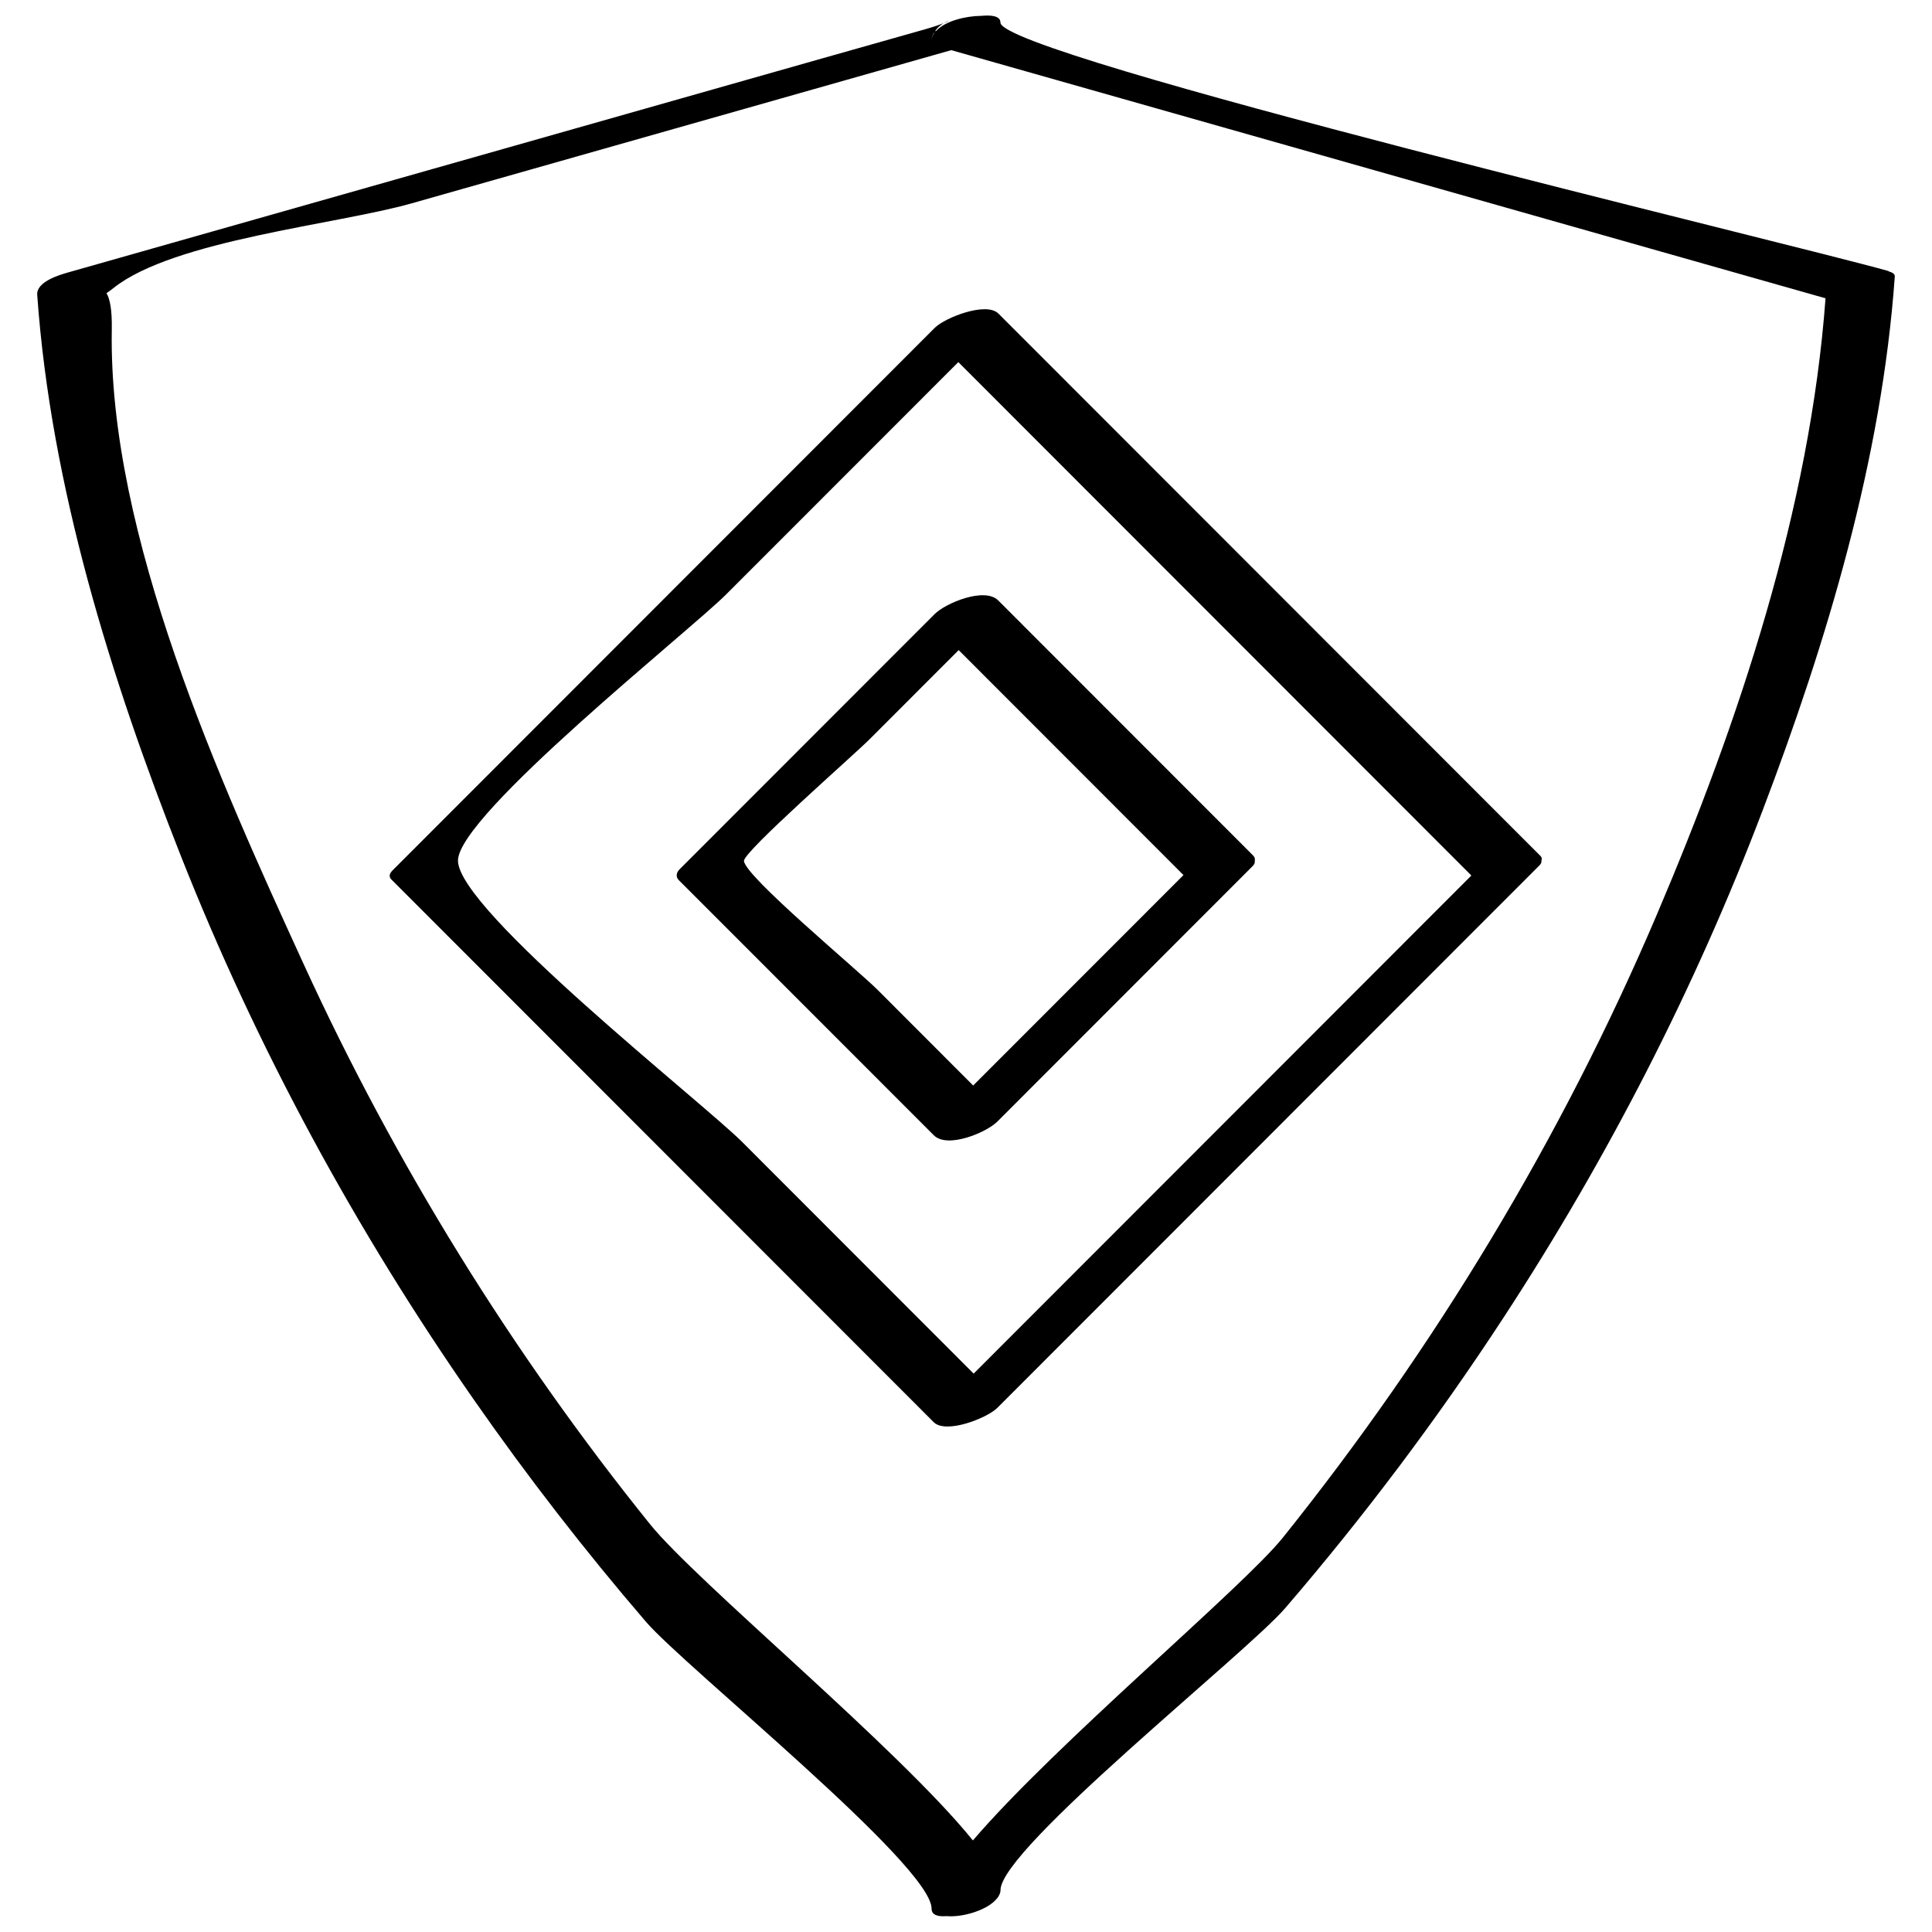 <?xml version="1.0" encoding="UTF-8"?>
<!-- Uploaded to: ICON Repo, www.svgrepo.com, Generator: ICON Repo Mixer Tools -->
<svg width="800px" height="800px" version="1.1" viewBox="144 144 512 512" xmlns="http://www.w3.org/2000/svg">
 <defs>
  <clipPath id="a">
   <path d="m153 148.09h494v503.81h-494z"/>
  </clipPath>
 </defs>
 <path d="m394.05 150.14c1.938-0.738 1.309-0.758 0 0z"/>
 <g clip-path="url(#a)">
  <path d="m484.62 570.14c20.957-24.371 40.336-50.176 57.922-77.098 27.504-42.098 50.617-87.098 68.504-134.09 17.113-44.965 31.676-93.395 35.094-141.7 0.047-0.645-0.629-1.039-1.543-1.309-0.094-0.031-0.078-0.094-0.172-0.125-25.727-7.289-235.3-57.152-235.3-65.84 0-1.777-2.41-2.031-5.102-1.777-4.047 0.031-9.539 1.34-11.918 3.984-0.094 0.062-0.25 0.031-0.332 0.109 0.66-0.977 1.512-1.699 2.281-2.141-0.977 0.379-2.473 0.914-5.164 1.684-8.953 2.547-17.914 5.066-26.871 7.602-27.16 7.715-54.316 15.414-81.477 23.129-39.484 11.207-78.988 22.418-118.49 33.629-2.473 0.707-8.438 2.488-8.188 5.949 3.59 50.68 19.523 101.74 38.055 148.66 20.105 50.902 46.383 99.266 77.664 144.14 14.199 20.371 29.41 40.004 45.594 58.836 10.219 11.902 75.699 64.504 75.699 76.012 0 1.746 1.699 2.172 3.984 2 4.394 0.379 10.973-1.668 13.336-4.676 0.031-0.031 0.125-0.078 0.156-0.109-0.016 0-0.047 0.016-0.062 0.016 0.504-0.676 0.852-1.371 0.852-2.109-0.02-11.039 65.211-62.836 75.473-74.77zm-93.016-417.62c-0.062 0.062-0.047 0.234-0.094 0.316-0.395 0.613-0.629 1.289-0.629 2.031-0.016-0.918 0.301-1.672 0.723-2.348zm-75.43 395.3c-36.496-45.344-67.434-95.348-91.676-148.26-22.059-48.176-51.859-113.72-50.871-168.27 0.094-5.336-0.535-8.156-1.402-9.59 0.566-0.395 1.164-0.82 1.875-1.387 15.949-12.691 59.168-16.801 78.973-22.418 47.672-13.539 95.348-27.062 143.02-40.605 77.223 21.914 154.46 43.848 231.69 65.762-4.109 55.797-22.953 112.25-44.68 163.28-25.223 59.262-58.82 114.85-99.094 165.11-10.66 13.289-59.984 54.395-82.184 80.293-19.648-24.367-73.176-68.418-85.648-83.91z"/>
 </g>
 <path d="m408.28 517.12c47.879-47.91 95.754-95.836 143.65-143.74 0.488-0.488 0.645-0.898 0.535-1.211 0.203-0.488 0.172-0.945-0.219-1.324-47.879-47.91-95.754-95.816-143.65-143.74-3.242-3.242-14.184 1.086-16.863 3.762-47.879 47.91-95.754 95.816-143.65 143.74-0.836 0.836-1.18 1.668-0.301 2.535 47.879 47.91 95.754 95.836 143.65 143.74 3.227 3.246 14.168-1.082 16.848-3.762zm-67.527-70.422c-10.547-10.547-75.273-61.34-75.383-74.594-0.109-12.059 61.512-61.008 71.086-70.598 20.5-20.516 41.012-41.027 61.512-61.543 45.328 45.359 90.652 90.703 135.96 136.06-43.973 44.004-87.945 87.992-131.9 132-20.422-20.438-40.859-40.887-61.277-61.324z"/>
 <path d="m408.34 441.2c22.516-22.531 45.027-45.059 67.543-67.59 0.566-0.566 0.738-1.023 0.629-1.402 0.141-0.535 0.031-1.039-0.426-1.496-22.516-22.531-45.027-45.059-67.543-67.59-3.621-3.621-13.965 0.707-16.895 3.652-22.516 22.531-45.027 45.059-67.543 67.59-0.867 0.867-1.102 2-0.203 2.898 22.516 22.531 45.027 45.059 67.559 67.59 3.606 3.621 13.949-0.707 16.879-3.652zm-31.695-34.809c-5.465-5.465-35.188-30.117-35.488-34.227-0.172-2.441 28.969-27.914 33.395-32.355 7.84-7.84 15.664-15.68 23.508-23.523 19.852 19.867 39.723 39.754 59.574 59.621-18.578 18.594-37.156 37.172-55.734 55.766-8.406-8.418-16.828-16.859-25.254-25.281z"/>
</svg>